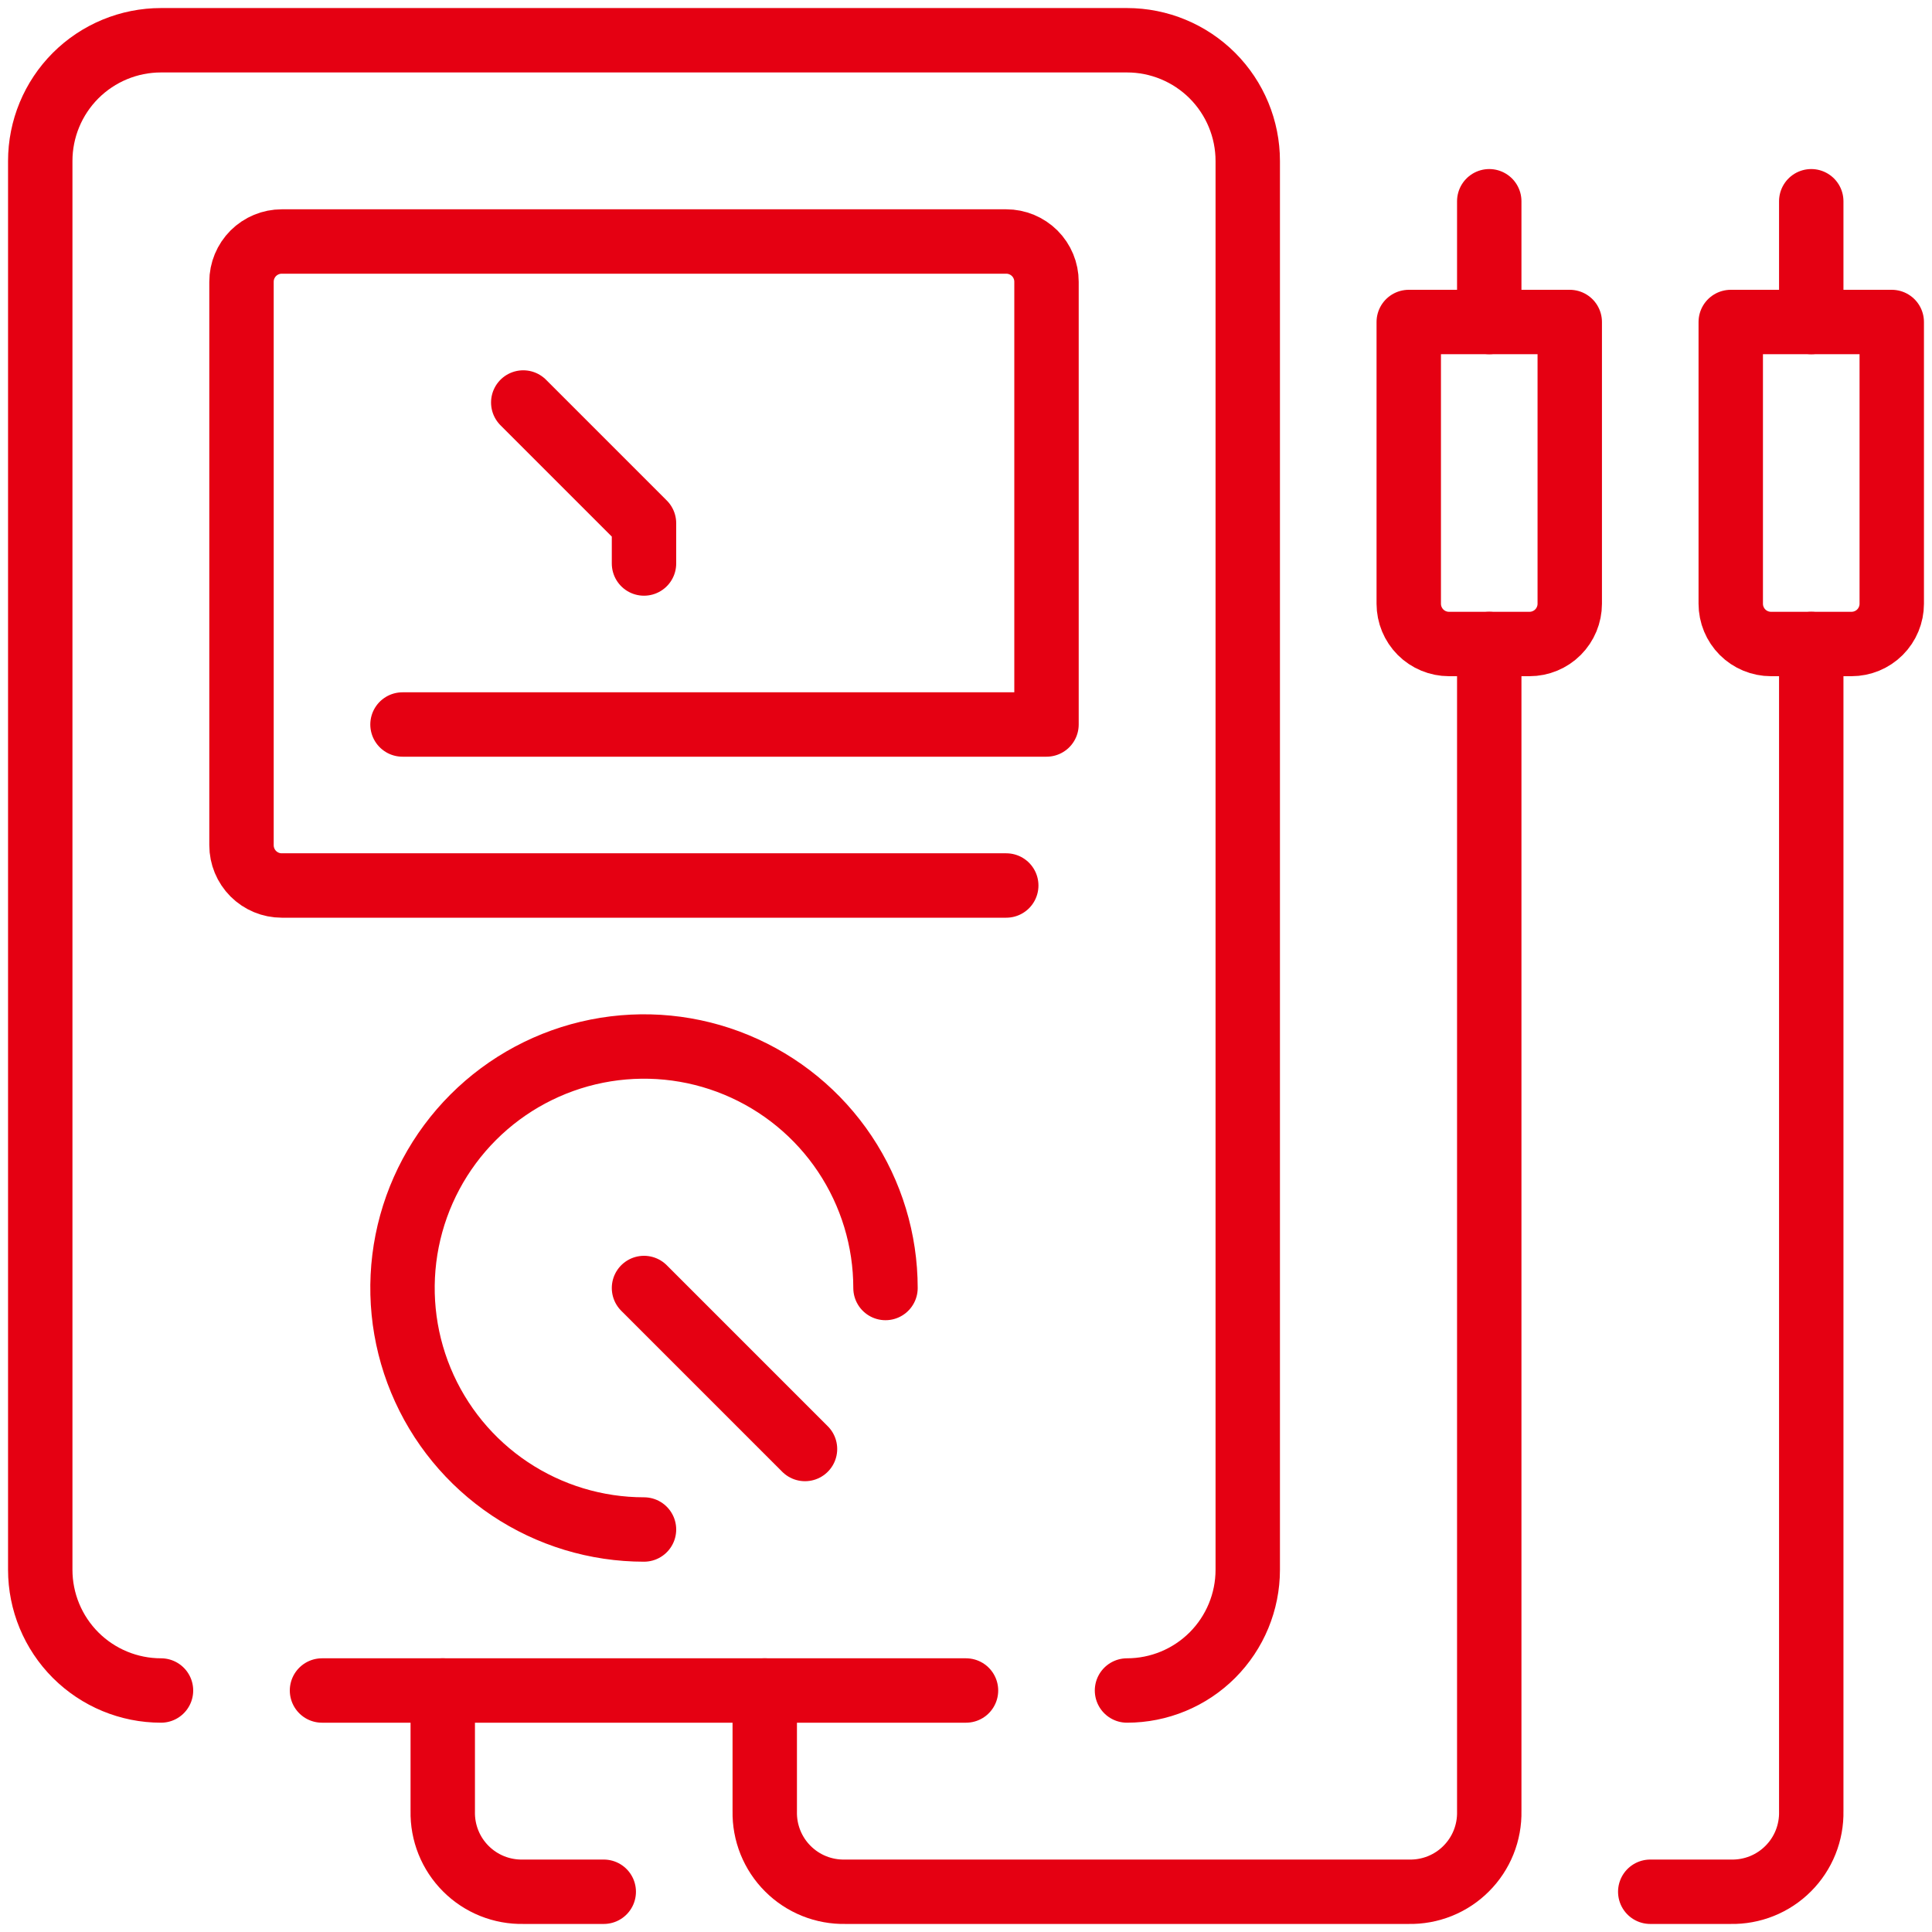 <svg width="60" height="60" viewBox="0 0 60 60" fill="none" xmlns="http://www.w3.org/2000/svg">
<g clip-path="url(#clip0_3_63)">
<path d="M35 52.5C35.995 52.5 36.948 52.105 37.652 51.402C38.355 50.698 38.75 49.745 38.75 48.75V5C38.75 4.005 38.355 3.052 37.652 2.348C36.948 1.645 35.995 1.25 35 1.25H5C4.005 1.25 3.052 1.645 2.348 2.348C1.645 3.052 1.25 4.005 1.25 5V48.75C1.25 49.745 1.645 50.698 2.348 51.402C3.052 52.105 4.005 52.5 5 52.5" stroke="#E50012" stroke-width="2" stroke-linecap="round" stroke-linejoin="round"/>
<path d="M31.25 27.5H8.75C8.418 27.5 8.101 27.368 7.866 27.134C7.632 26.899 7.5 26.581 7.5 26.25V8.75C7.5 8.418 7.632 8.101 7.866 7.866C8.101 7.632 8.418 7.5 8.75 7.5H31.25C31.581 7.5 31.899 7.632 32.134 7.866C32.368 8.101 32.5 8.418 32.5 8.75V22.5H12.5" stroke="#E50012" stroke-width="2" stroke-linecap="round" stroke-linejoin="round"/>
<path d="M23.75 52.5V56.25C23.743 56.58 23.803 56.908 23.926 57.215C24.049 57.521 24.233 57.8 24.467 58.033C24.7 58.267 24.979 58.451 25.285 58.574C25.592 58.697 25.92 58.757 26.25 58.75H43.75C44.08 58.757 44.408 58.697 44.715 58.574C45.021 58.451 45.3 58.267 45.533 58.033C45.767 57.8 45.951 57.521 46.074 57.215C46.197 56.908 46.257 56.58 46.25 56.25V20" stroke="#E50012" stroke-width="2" stroke-linecap="round" stroke-linejoin="round"/>
<path d="M13.75 52.5V56.25C13.743 56.58 13.803 56.908 13.926 57.215C14.049 57.521 14.233 57.8 14.467 58.033C14.7 58.267 14.979 58.451 15.285 58.574C15.592 58.697 15.92 58.757 16.25 58.75H18.75" stroke="#E50012" stroke-width="2" stroke-linecap="round" stroke-linejoin="round"/>
<path d="M10 52.5H30" stroke="#E50012" stroke-width="2" stroke-linecap="round" stroke-linejoin="round"/>
<path d="M43.75 10V18.75C43.75 19.081 43.882 19.399 44.116 19.634C44.35 19.868 44.669 20 45 20H47.5C47.831 20 48.15 19.868 48.384 19.634C48.618 19.399 48.75 19.081 48.75 18.75V10H43.75Z" stroke="#E50012" stroke-width="2" stroke-linecap="round" stroke-linejoin="round"/>
<path d="M46.25 10V6.25" stroke="#E50012" stroke-width="2" stroke-linecap="round" stroke-linejoin="round"/>
<path d="M56.25 20V56.25C56.257 56.58 56.197 56.908 56.074 57.215C55.951 57.521 55.767 57.8 55.533 58.033C55.3 58.267 55.021 58.451 54.715 58.574C54.408 58.697 54.08 58.757 53.75 58.75H51.25" stroke="#E50012" stroke-width="2" stroke-linecap="round" stroke-linejoin="round"/>
<path d="M53.75 10V18.75C53.75 19.081 53.882 19.399 54.116 19.634C54.35 19.868 54.669 20 55 20H57.5C57.831 20 58.15 19.868 58.384 19.634C58.618 19.399 58.75 19.081 58.75 18.75V10H53.75Z" stroke="#E50012" stroke-width="2" stroke-linecap="round" stroke-linejoin="round"/>
<path d="M56.25 10V6.25" stroke="#E50012" stroke-width="2" stroke-linecap="round" stroke-linejoin="round"/>
<path d="M20 47.5C18.517 47.5 17.067 47.06 15.833 46.236C14.6 45.412 13.639 44.241 13.071 42.87C12.503 41.5 12.355 39.992 12.644 38.537C12.934 37.082 13.648 35.746 14.697 34.697C15.746 33.648 17.082 32.934 18.537 32.644C19.992 32.355 21.5 32.503 22.87 33.071C24.241 33.639 25.412 34.6 26.236 35.833C27.06 37.067 27.5 38.517 27.5 40" stroke="#E50012" stroke-width="2" stroke-linecap="round" stroke-linejoin="round"/>
<path d="M20 40L25 45" stroke="#E50012" stroke-width="2" stroke-linecap="round" stroke-linejoin="round"/>
<path d="M20 17.5V16.25L16.25 12.5" stroke="#E50012" stroke-width="2" stroke-linecap="round" stroke-linejoin="round"/>
</g>
<defs>
<clipPath id="clip0_3_63">
<rect width="60" height="60" fill="white"/>
</clipPath>
</defs>
</svg>
